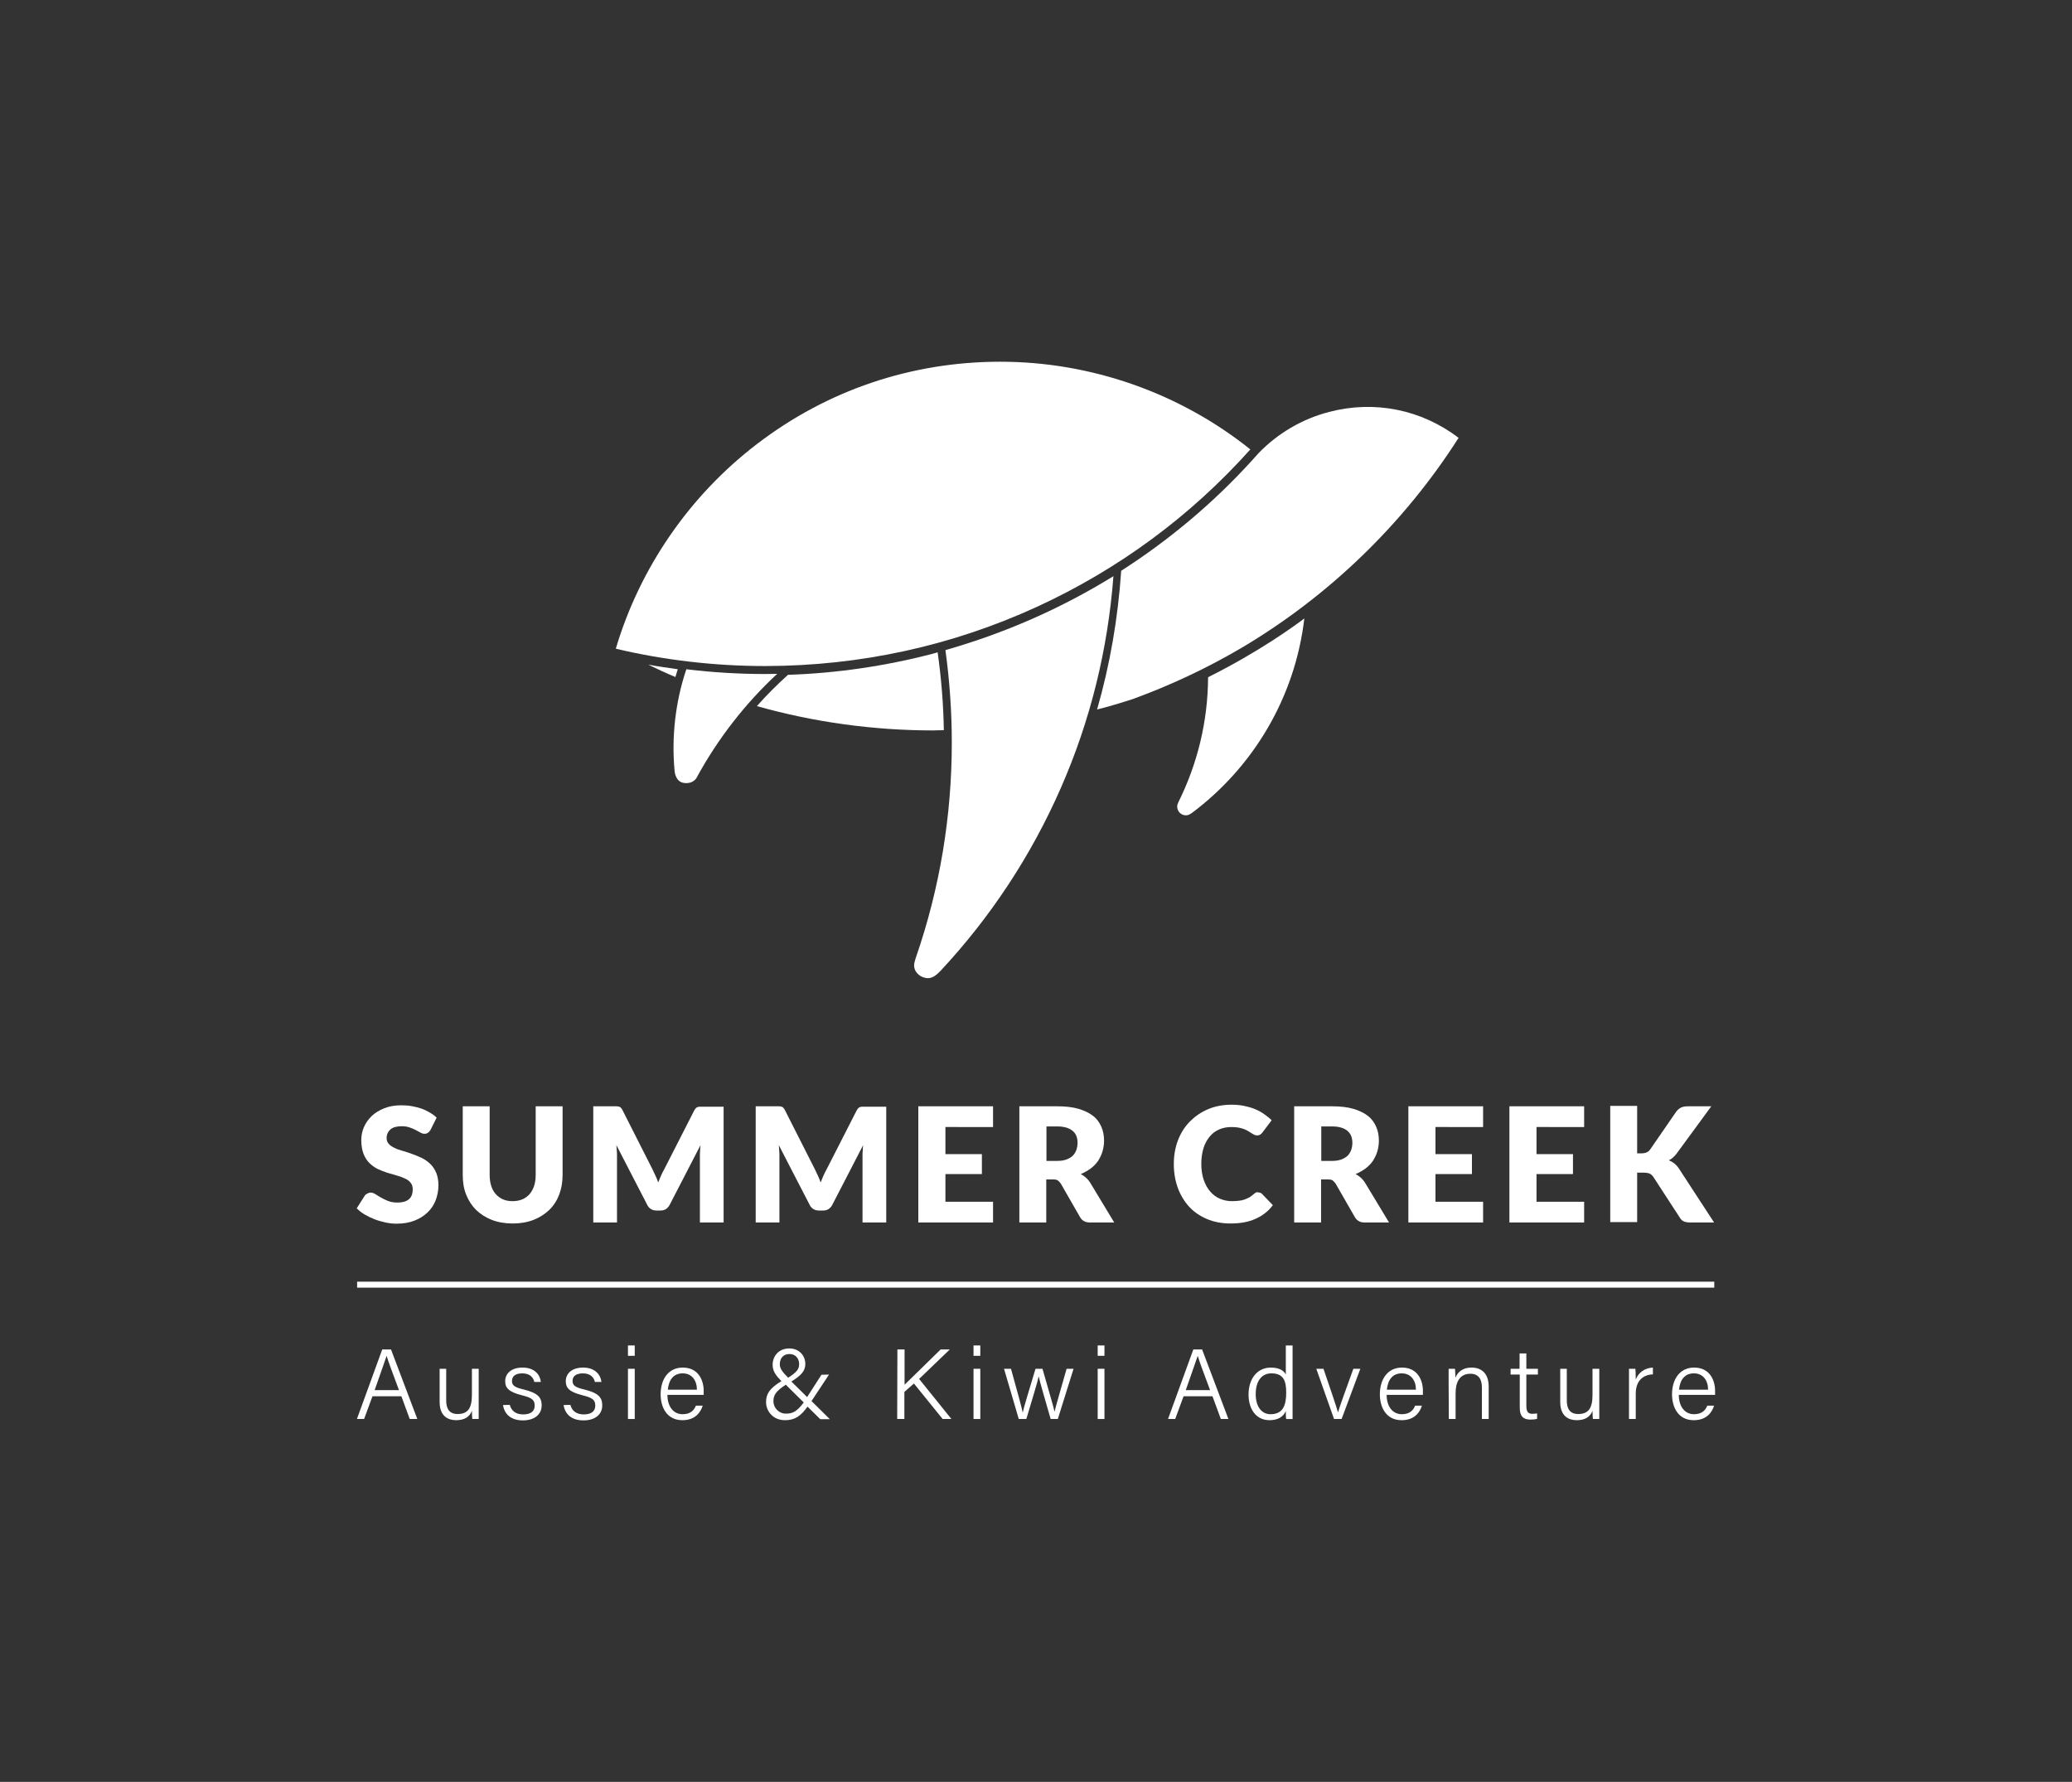 <?xml version="1.0" encoding="utf-8"?>
<!-- Generator: Adobe Illustrator 19.2.0, SVG Export Plug-In . SVG Version: 6.00 Build 0)  -->
<svg version="1.1" id="Layer_1" xmlns="http://www.w3.org/2000/svg" xmlns:xlink="http://www.w3.org/1999/xlink" x="0px" y="0px"
	 viewBox="0 0 1039.7 894.1" style="enable-background:new 0 0 1039.7 894.1;" xml:space="preserve">
<rect x="0" y="0" width="1039.7" height="894.1" fill="#333333" stroke="none"/>
<style type="text/css">
	.st0{fill:#ffffff;}
</style>
<g id="Layer_1_1_">
	<g>
		<g>
			<g>
				<path class="st0" d="M216,567c-0.4,0.6-0.8,1.1-1.3,1.4c-0.4,0.3-1,0.5-1.7,0.5c-0.6,0-1.3-0.2-2-0.6c-0.7-0.4-1.5-0.8-2.4-1.3
					s-1.9-0.9-3.1-1.3c-1.1-0.4-2.5-0.6-3.9-0.6c-2.5,0-4.4,0.5-5.7,1.6c-1.2,1.1-1.9,2.5-1.9,4.4c0,1.2,0.4,2.1,1.1,2.9
					c0.7,0.8,1.7,1.4,2.9,2s2.6,1.1,4.2,1.5c1.6,0.5,3.2,1,4.8,1.6s3.2,1.2,4.8,2s2.9,1.8,4.2,3c1.2,1.2,2.2,2.7,2.9,4.4
					s1.1,3.8,1.1,6.2c0,2.7-0.5,5.2-1.4,7.6c-0.9,2.3-2.3,4.4-4.1,6.1s-4,3.1-6.6,4.1s-5.6,1.5-8.9,1.5c-1.8,0-3.7-0.2-5.5-0.6
					s-3.7-0.9-5.5-1.6s-3.4-1.5-5-2.4c-1.5-0.9-2.9-2-4-3.1l4-6.3c0.3-0.5,0.7-0.8,1.3-1.1c0.5-0.3,1.1-0.5,1.7-0.5
					c0.8,0,1.6,0.3,2.4,0.8c0.8,0.5,1.7,1.1,2.8,1.7s2.2,1.2,3.5,1.7s2.9,0.8,4.7,0.8c2.5,0,4.4-0.5,5.7-1.6c1.4-1.1,2-2.8,2-5.1
					c0-1.4-0.4-2.5-1.1-3.3c-0.7-0.9-1.7-1.6-2.9-2.1c-1.2-0.6-2.6-1.1-4.1-1.5s-3.1-0.9-4.8-1.4c-1.6-0.5-3.2-1.2-4.8-1.9
					c-1.5-0.8-2.9-1.8-4.1-3c-1.2-1.2-2.2-2.8-2.9-4.6c-0.7-1.9-1.1-4.1-1.1-6.9c0-2.2,0.4-4.3,1.3-6.4s2.2-3.9,3.9-5.6
					c1.7-1.6,3.8-2.9,6.3-3.9s5.3-1.5,8.5-1.5c1.8,0,3.5,0.1,5.2,0.4c1.7,0.3,3.3,0.7,4.8,1.2s2.9,1.2,4.3,2s2.5,1.6,3.5,2.6
					L216,567z"/>
				<path class="st0" d="M257.2,602.7c1.8,0,3.4-0.3,4.9-0.9c1.4-0.6,2.6-1.5,3.6-2.6s1.7-2.5,2.3-4.1c0.5-1.6,0.8-3.4,0.8-5.5
					v-34.5h13.5v34.5c0,3.6-0.6,6.9-1.7,9.8s-2.8,5.6-5,7.7s-4.8,3.8-7.9,5s-6.6,1.8-10.4,1.8c-3.9,0-7.4-0.6-10.5-1.8
					s-5.7-2.9-7.9-5c-2.2-2.2-3.8-4.7-5-7.7s-1.7-6.3-1.7-9.8v-34.5h13.5v34.5c0,2.1,0.3,3.9,0.8,5.5s1.3,3,2.3,4.1s2.2,2,3.6,2.6
					S255.4,602.7,257.2,602.7z"/>
				<path class="st0" d="M363.1,555.1v58.3h-11.9v-33.5c0-0.8,0-1.6,0.1-2.5c0-0.9,0.1-1.8,0.2-2.8l-15.5,30
					c-0.5,0.9-1.1,1.6-1.9,2.1s-1.7,0.7-2.8,0.7h-1.8c-1,0-2-0.2-2.8-0.7s-1.5-1.2-1.9-2.1l-15.5-30c0.1,1,0.1,1.9,0.2,2.8
					c0.1,0.9,0.1,1.8,0.1,2.5v33.5h-11.9v-58.3H308c0.6,0,1.1,0,1.5,0s0.8,0.1,1.2,0.2s0.7,0.3,0.9,0.6c0.3,0.3,0.6,0.7,0.8,1.2
					l15,29.6c0.5,1,1,2.1,1.5,3.2c0.5,1.1,1,2.2,1.4,3.4c0.5-1.2,0.9-2.3,1.4-3.4c0.5-1.1,1-2.2,1.6-3.2l15-29.4
					c0.3-0.5,0.5-0.9,0.8-1.2s0.6-0.5,0.9-0.6s0.7-0.2,1.2-0.2c0.4,0,1,0,1.5,0h10.4V555.1z"/>
				<path class="st0" d="M444.7,555.1v58.3h-11.9v-33.5c0-0.8,0-1.6,0.1-2.5c0-0.9,0.1-1.8,0.2-2.8l-15.5,30
					c-0.5,0.9-1.1,1.6-1.9,2.1s-1.7,0.7-2.8,0.7H411c-1,0-2-0.2-2.8-0.7s-1.5-1.2-1.9-2.1l-15.5-30c0.1,1,0.1,1.9,0.2,2.8
					c0.1,0.9,0.1,1.8,0.1,2.5v33.5h-11.9v-58.3h10.3c0.6,0,1.1,0,1.5,0s0.8,0.1,1.2,0.2s0.7,0.3,0.9,0.6c0.3,0.3,0.6,0.7,0.8,1.2
					l15,29.6c0.5,1,1,2.1,1.5,3.2c0.5,1.1,1,2.2,1.4,3.4c0.5-1.2,0.9-2.3,1.4-3.4c0.5-1.1,1-2.2,1.6-3.2l15-29.4
					c0.3-0.5,0.5-0.9,0.8-1.2s0.6-0.5,0.9-0.6s0.7-0.2,1.2-0.2c0.4,0,1,0,1.5,0h10.5V555.1z"/>
				<path class="st0" d="M474.4,565.5v13.6h18.3v10h-18.3V603h23.9v10.4h-37.5v-58.3h37.5v10.4L474.4,565.5L474.4,565.5z"/>
				<path class="st0" d="M559.1,613.4h-12.2c-2.3,0-3.9-0.9-4.9-2.6l-9.7-16.9c-0.5-0.7-1-1.2-1.5-1.6s-1.4-0.5-2.4-0.5H525v21.6
					h-13.5v-58.3h19c4.2,0,7.8,0.4,10.8,1.3s5.4,2.1,7.3,3.6c1.9,1.5,3.2,3.4,4.1,5.5c0.9,2.1,1.3,4.4,1.3,6.9
					c0,1.9-0.3,3.7-0.8,5.4s-1.3,3.2-2.2,4.7c-1,1.4-2.2,2.7-3.7,3.8s-3.1,2-5,2.8c0.9,0.5,1.7,1,2.5,1.7s1.5,1.5,2.1,2.4
					L559.1,613.4z M530.4,582.5c1.8,0,3.4-0.2,4.7-0.7s2.4-1.1,3.2-1.9c0.8-0.8,1.4-1.8,1.8-2.9c0.4-1.1,0.6-2.3,0.6-3.6
					c0-2.6-0.8-4.6-2.5-6s-4.2-2.2-7.7-2.2h-5.4v17.3L530.4,582.5L530.4,582.5z"/>
				<path class="st0" d="M631.4,598.3c0.3,0,0.6,0.1,1,0.2s0.6,0.3,0.9,0.6l5.4,5.6c-2.3,3.1-5.3,5.4-8.8,6.9
					c-3.5,1.6-7.7,2.3-12.5,2.3c-4.4,0-8.4-0.8-11.9-2.3s-6.5-3.6-8.9-6.2c-2.4-2.7-4.3-5.8-5.6-9.4c-1.3-3.6-2-7.6-2-11.9
					c0-4.3,0.7-8.3,2.1-12c1.4-3.6,3.4-6.8,6-9.4c2.6-2.6,5.6-4.7,9.2-6.2s7.5-2.2,11.8-2.2c2.2,0,4.2,0.2,6.2,0.6
					c1.9,0.4,3.7,0.9,5.4,1.6s3.2,1.5,4.6,2.5c1.4,1,2.7,2,3.8,3.1l-4.6,6.1c-0.3,0.4-0.6,0.7-1,1s-1,0.5-1.7,0.5
					c-0.5,0-0.9-0.1-1.4-0.3c-0.4-0.2-0.9-0.5-1.4-0.8s-1-0.6-1.6-1s-1.3-0.7-2-1c-0.8-0.3-1.7-0.6-2.8-0.8s-2.3-0.3-3.7-0.3
					c-2.2,0-4.3,0.4-6.1,1.2c-1.9,0.8-3.5,2-4.8,3.6s-2.4,3.5-3.1,5.8s-1.1,4.9-1.1,7.9s0.4,5.6,1.2,8c0.8,2.3,1.9,4.3,3.3,5.9
					c1.4,1.6,3,2.8,4.9,3.6s3.9,1.2,6,1.2c1.2,0,2.3-0.1,3.4-0.2c1-0.1,2-0.3,2.8-0.6c0.9-0.3,1.7-0.7,2.5-1.1
					c0.8-0.5,1.6-1.1,2.4-1.8c0.3-0.3,0.7-0.5,1-0.7S631,598.3,631.4,598.3z"/>
				<path class="st0" d="M697,613.4h-12.2c-2.3,0-3.9-0.9-4.9-2.6l-9.7-16.9c-0.5-0.7-1-1.2-1.5-1.6s-1.4-0.5-2.4-0.5h-3.4v21.6
					h-13.5v-58.3h19c4.2,0,7.8,0.4,10.8,1.3s5.4,2.1,7.3,3.6c1.9,1.5,3.2,3.4,4.1,5.5c0.9,2.1,1.3,4.4,1.3,6.9
					c0,1.9-0.3,3.7-0.8,5.4s-1.3,3.2-2.2,4.7c-1,1.4-2.2,2.7-3.7,3.8s-3.1,2-5,2.8c0.9,0.5,1.7,1,2.5,1.7s1.5,1.5,2.1,2.4L697,613.4
					z M668.3,582.5c1.8,0,3.4-0.2,4.7-0.7s2.4-1.1,3.2-1.9c0.8-0.8,1.4-1.8,1.8-2.9c0.4-1.1,0.6-2.3,0.6-3.6c0-2.6-0.8-4.6-2.5-6
					s-4.2-2.2-7.7-2.2H663v17.3L668.3,582.5L668.3,582.5z"/>
				<path class="st0" d="M720.3,565.5v13.6h18.3v10h-18.3V603h23.9v10.4h-37.5v-58.3h37.5v10.4L720.3,565.5L720.3,565.5z"/>
				<path class="st0" d="M771,565.5v13.6h18.3v10H771V603h23.9v10.4h-37.5v-58.3h37.5v10.4L771,565.5L771,565.5z"/>
				<path class="st0" d="M821.5,578.7h2.2c2,0,3.4-0.6,4.3-1.9l13.1-19c0.8-1,1.6-1.7,2.5-2.1c0.9-0.4,2-0.6,3.3-0.6h11.8
					l-17.3,23.6c-1.2,1.6-2.5,2.8-4,3.5c1,0.4,1.9,0.9,2.8,1.6c0.8,0.7,1.6,1.5,2.3,2.6l17.6,27H848c-0.8,0-1.4-0.1-2-0.2
					c-0.5-0.1-1-0.3-1.4-0.5s-0.7-0.5-1-0.8s-0.6-0.7-0.8-1.1l-13.2-20.3c-0.5-0.7-1.1-1.3-1.8-1.6s-1.7-0.5-3-0.5h-3.3v24.8H808
					v-58.3h13.5V578.7z"/>
			</g>
		</g>
		<g>
			<g>
				<path class="st0" d="M186.9,700.6l-4.2,11.4h-3.6l12.7-34.9h4.4l13.2,34.9h-3.8l-4.2-11.4H186.9z M200.2,697.5
					c-3.7-9.8-5.5-14.8-6.2-17.2l0,0c-0.9,2.8-3.1,8.8-6,17.2H200.2z"/>
				<path class="st0" d="M240.2,704.6c0,2.5,0,6.2,0,7.4H237c-0.1-0.7-0.2-2.2-0.2-4.1c-1.1,2.9-3.6,4.7-7.9,4.7
					c-3.9,0-8.3-1.8-8.3-9.2v-16.6h3.3v15.9c0,3.5,1.1,6.8,5.7,6.8c5.2,0,7.2-2.9,7.2-9.7v-13h3.4V704.6z"/>
				<path class="st0" d="M255.8,704.9c0.8,3,3,4.8,6.7,4.8c4.1,0,5.8-1.8,5.8-4.4c0-2.7-1.1-3.9-6.4-5.2c-6.8-1.7-8.4-3.8-8.4-7.1
					c0-3.5,2.7-6.8,8.7-6.8c6.1,0,8.8,3.6,9.2,7.2h-3.3c-0.4-1.9-1.9-4.3-6-4.3c-4,0-5.2,1.9-5.2,3.8c0,2.1,1.1,3.2,5.9,4.3
					c7.4,1.8,9,4.2,9,8c0,4.5-3.6,7.5-9.4,7.5c-6.1,0-9.3-3.2-10-7.7L255.8,704.9L255.8,704.9z"/>
				<path class="st0" d="M286.2,704.9c0.8,3,3,4.8,6.7,4.8c4.1,0,5.8-1.8,5.8-4.4c0-2.7-1.1-3.9-6.4-5.2c-6.8-1.7-8.4-3.8-8.4-7.1
					c0-3.5,2.7-6.8,8.7-6.8s8.8,3.6,9.2,7.2h-3.3c-0.4-1.9-1.9-4.3-6-4.3c-4,0-5.2,1.9-5.2,3.8c0,2.1,1.1,3.2,5.9,4.3
					c7.4,1.8,9,4.2,9,8c0,4.5-3.6,7.5-9.4,7.5c-6.1,0-9.3-3.2-10-7.7L286.2,704.9L286.2,704.9z"/>
				<path class="st0" d="M315.1,680.3v-5.2h3.4v5.2H315.1z M315.1,686.8h3.4V712h-3.4V686.8z"/>
				<path class="st0" d="M334.9,699.9c0,5.8,3,9.7,7.6,9.7c4.4,0,5.9-2.4,6.7-4.3h3.4c-1,3.3-3.7,7.3-10.2,7.3
					c-7.8,0-10.9-6.5-10.9-13c0-7.3,3.7-13.4,11.1-13.4c8,0,10.5,6.6,10.5,11.6c0,0.8,0,1.4,0,2.1L334.9,699.9L334.9,699.9z
					 M349.7,697.3c0-4.6-2.5-8.2-7.1-8.2c-4.8,0-7,3.4-7.5,8.2H349.7z"/>
				<path class="st0" d="M416,689.7l-8.8,13.3l9.2,9.1h-4.8l-6.4-6.3c-3.3,4.6-6.2,6.8-11.3,6.8c-6.1,0-9.5-4.6-9.5-9.1
					c0-4.1,1.8-6.9,7.7-10.5c-2.7-2.8-4.4-4.9-4.4-8.2c0-4.2,2.9-8.2,8.4-8.2c4.8,0,8,3.5,8,7.8c0,3.6-2.2,5.8-7,8.8l7.9,7.8
					l7.2-11.2L416,689.7L416,689.7z M403.3,703.7l-9-8.9c-5.1,3.3-6.2,5.3-6.2,8.3c0,3.4,2.8,6.2,6.1,6.2
					C397.6,709.4,399.9,708.3,403.3,703.7z M391.3,684.6c0,2.1,1.4,3.9,4.2,6.7c4.4-2.9,5.5-4.3,5.5-6.9c0-2.6-1.7-5-4.8-5
					C393.3,679.4,391.3,681.2,391.3,684.6z"/>
				<path class="st0" d="M450.3,677.1h3.6v17.7c2.7-2.7,12.2-11.8,18.1-17.7h4.6l-15.4,14.8l16.2,20.1H473l-14.4-17.8l-4.8,4.2V712
					h-3.6L450.3,677.1L450.3,677.1z"/>
				<path class="st0" d="M488.5,680.3v-5.2h3.4v5.2H488.5z M488.5,686.8h3.4V712h-3.4V686.8z"/>
				<path class="st0" d="M507.3,686.8c3.5,12.5,5.4,19.6,5.9,22l0,0c0.4-2.2,2.6-9.3,6.4-22h3.5c4.3,15,5.6,19.3,6,21.4h0.1
					c0.6-2.7,1.8-6.5,6-21.4h3.5l-7.9,25.2h-3.6c-2.6-9.1-5.5-18.9-6-21.4l0,0c-0.5,2.6-3.1,11-6.2,21.4h-3.8l-7.4-25.2H507.3z"/>
				<path class="st0" d="M550.8,680.3v-5.2h3.4v5.2H550.8z M550.8,686.8h3.4V712h-3.4V686.8z"/>
				<path class="st0" d="M593.9,700.6l-4.2,11.4h-3.6l12.7-34.9h4.4l13.2,34.9h-3.8l-4.2-11.4H593.9z M607.2,697.5
					c-3.7-9.8-5.5-14.8-6.2-17.2l0,0c-0.9,2.8-3.1,8.8-6,17.2H607.2z"/>
				<path class="st0" d="M648.6,675.2v29.6c0,2.4,0,4.7,0,7.2h-3.2c-0.2-0.7-0.2-2.8-0.2-4c-1.2,2.9-4,4.6-8.2,4.6
					c-6.5,0-10.5-5.3-10.5-12.9c0-7.8,4.3-13.5,11.2-13.5c4.8,0,6.8,2,7.5,3.5v-14.6h3.4V675.2z M637.5,709.6
					c6.3,0,7.9-4.5,7.9-10.8c0-6.1-1.4-9.7-7.5-9.7c-4.7,0-7.8,3.8-7.8,10.4C630.1,706.1,633.3,709.6,637.5,709.6z"/>
				<path class="st0" d="M664.1,686.8c3.8,11,6.4,18.8,7.3,21.9l0,0c0.6-2.3,3.3-9.8,7.7-21.9h3.5l-9.4,25.2h-3.8l-8.9-25.2H664.1z"
					/>
				<path class="st0" d="M695.8,699.9c0,5.8,3,9.7,7.6,9.7c4.4,0,5.9-2.4,6.7-4.3h3.4c-1,3.3-3.7,7.3-10.2,7.3
					c-7.8,0-10.9-6.5-10.9-13c0-7.3,3.7-13.4,11.1-13.4c8,0,10.5,6.6,10.5,11.6c0,0.8,0,1.4,0,2.1L695.8,699.9L695.8,699.9z
					 M710.5,697.3c0-4.6-2.5-8.2-7.1-8.2c-4.8,0-7,3.4-7.5,8.2H710.5z"/>
				<path class="st0" d="M726.9,693.2c0-2.2,0-4.4,0-6.4h3.2c0.1,0.8,0.2,3.8,0.2,4.5c1-2.4,3.1-5.1,8.2-5.1c4.6,0,8.5,2.7,8.5,9.5
					V712h-3.4v-15.8c0-4.2-1.7-6.9-5.8-6.9c-5.4,0-7.4,4.3-7.4,9.7v13H727L726.9,693.2L726.9,693.2z"/>
				<path class="st0" d="M758,686.8h4.5v-7.7h3.4v7.7h5.8v2.9h-5.8v15.6c0,2.7,0.6,4.1,3,4.1c0.7,0,1.6-0.1,2.4-0.2v2.7
					c-0.9,0.3-2.2,0.4-3.4,0.4c-3.6,0-5.3-1.8-5.3-5.9v-16.7H758V686.8z"/>
				<path class="st0" d="M802.5,704.6c0,2.5,0,6.2,0,7.4h-3.2c-0.1-0.7-0.2-2.2-0.2-4.1c-1.1,2.9-3.6,4.7-7.9,4.7
					c-3.9,0-8.3-1.8-8.3-9.2v-16.6h3.3v15.9c0,3.5,1.1,6.8,5.7,6.8c5.2,0,7.2-2.9,7.2-9.7v-13h3.4V704.6z"/>
				<path class="st0" d="M817.4,693.7c0-3.9,0-5.8,0-6.9h3.2c0.1,0.8,0.2,2.6,0.2,5.4c1.4-3.6,4.5-5.8,8.6-6v3.4
					c-5.2,0.2-8.6,3.5-8.6,9.6V712h-3.4V693.7z"/>
				<path class="st0" d="M842.4,699.9c0,5.8,3,9.7,7.6,9.7c4.4,0,5.9-2.4,6.7-4.3h3.4c-1,3.3-3.7,7.3-10.2,7.3
					c-7.8,0-10.9-6.5-10.9-13c0-7.3,3.7-13.4,11.1-13.4c8,0,10.5,6.6,10.5,11.6c0,0.8,0,1.4,0,2.1L842.4,699.9L842.4,699.9z
					 M857.1,697.3c0-4.6-2.5-8.2-7.1-8.2c-4.8,0-7,3.4-7.5,8.2H857.1z"/>
			</g>
		</g>
		<g>
			<rect x="179.2" y="643.1" class="st0" width="681" height="3"/>
		</g>
		<g>
			<g>
				<path class="st0" d="M520.5,304.4c40.8-18.8,76.8-45.3,106.9-78.9c-35.5-28.4-80-44-125.5-44c-44.6,0-86.9,14.3-122.2,41.4
					C346,248.7,321,285,309,325.5c24.5,5.8,49.8,8.7,75.1,8.7C431.7,334.1,477.6,324.1,520.5,304.4z"/>
				<path class="st0" d="M390,338.1c-2,0-3.9,0.1-5.8,0.1c-13.3,0-26.7-0.8-39.8-2.4c-5.5,16.3-7.5,34-5.9,51c0.1,1.3,0.8,5.3,4.4,6
					c2.8,0.5,5.2-0.4,6.5-2.3C360,370.9,374,352.9,390,338.1z"/>
				<path class="st0" d="M340.1,335.8c-4.9-0.7-9.9-1.4-14.8-2.3c4.5,2.2,9,4.3,13.6,6.2C339.3,338.4,339.7,337.1,340.1,335.8z"/>
				<path class="st0" d="M666.9,206.7c-13.5,3.5-25.7,10.7-35.3,20.6c-1.2,1.3-2.4,2.7-3.6,4c-19.4,21.3-41.4,39.7-65.4,55.1
					c-1.6,23.7-5.6,47-12.1,69.6c6-1.5,11.9-3.3,17.8-5.2c19-6.9,37.5-15.6,54.8-25.8c43.7-25.9,81.3-62.2,108.8-105.3
					C713.3,205.5,689.7,200.7,666.9,206.7z"/>
				<path class="st0" d="M473.6,366.4c-0.2-13.1-1.3-26.2-3.1-39.1c-0.8,0.2-1.6,0.5-2.4,0.7c-23.8,6.2-48.2,9.8-72.7,10.6
					c-5.4,4.9-10.7,10.1-15.6,15.7c28.7,8.1,58.6,12.2,88.6,12.2C470.1,366.4,471.9,366.4,473.6,366.4z"/>
				<path class="st0" d="M474.4,326.2c2.1,15.3,3.2,30.9,3.2,46.4c0,36.8-6,73-17.9,107.5c-0.7,2-1,3.5-1,3.9
					c-0.1,1.7,0.5,3.3,1.7,4.5c1.3,1.4,3.3,2.3,5.3,2.3c2.4,0,4.4-1.8,6.1-3.5c25.3-27.1,45.7-58.1,60.5-91.9
					c14.8-33.7,23.6-69.4,26.4-106.3C532.5,305.3,504.2,317.7,474.4,326.2z"/>
				<path class="st0" d="M606.2,339.8c-0.1,22.5-5.5,43.8-14.9,62.7c-0.4,0.9-0.6,1.4-0.6,2.2c0,2.5,2,4.4,4.4,4.4
					c1.2,0,1.9-0.5,3-1.2l0,0c30.6-22.9,51.7-57.7,56.4-97.6C650.2,313.6,631.9,327,606.2,339.8z"/>
			</g>
		</g>
	</g>
</g>
<g id="Layer_2">
</g>
<g id="Layer_3">
</g>
</svg>
